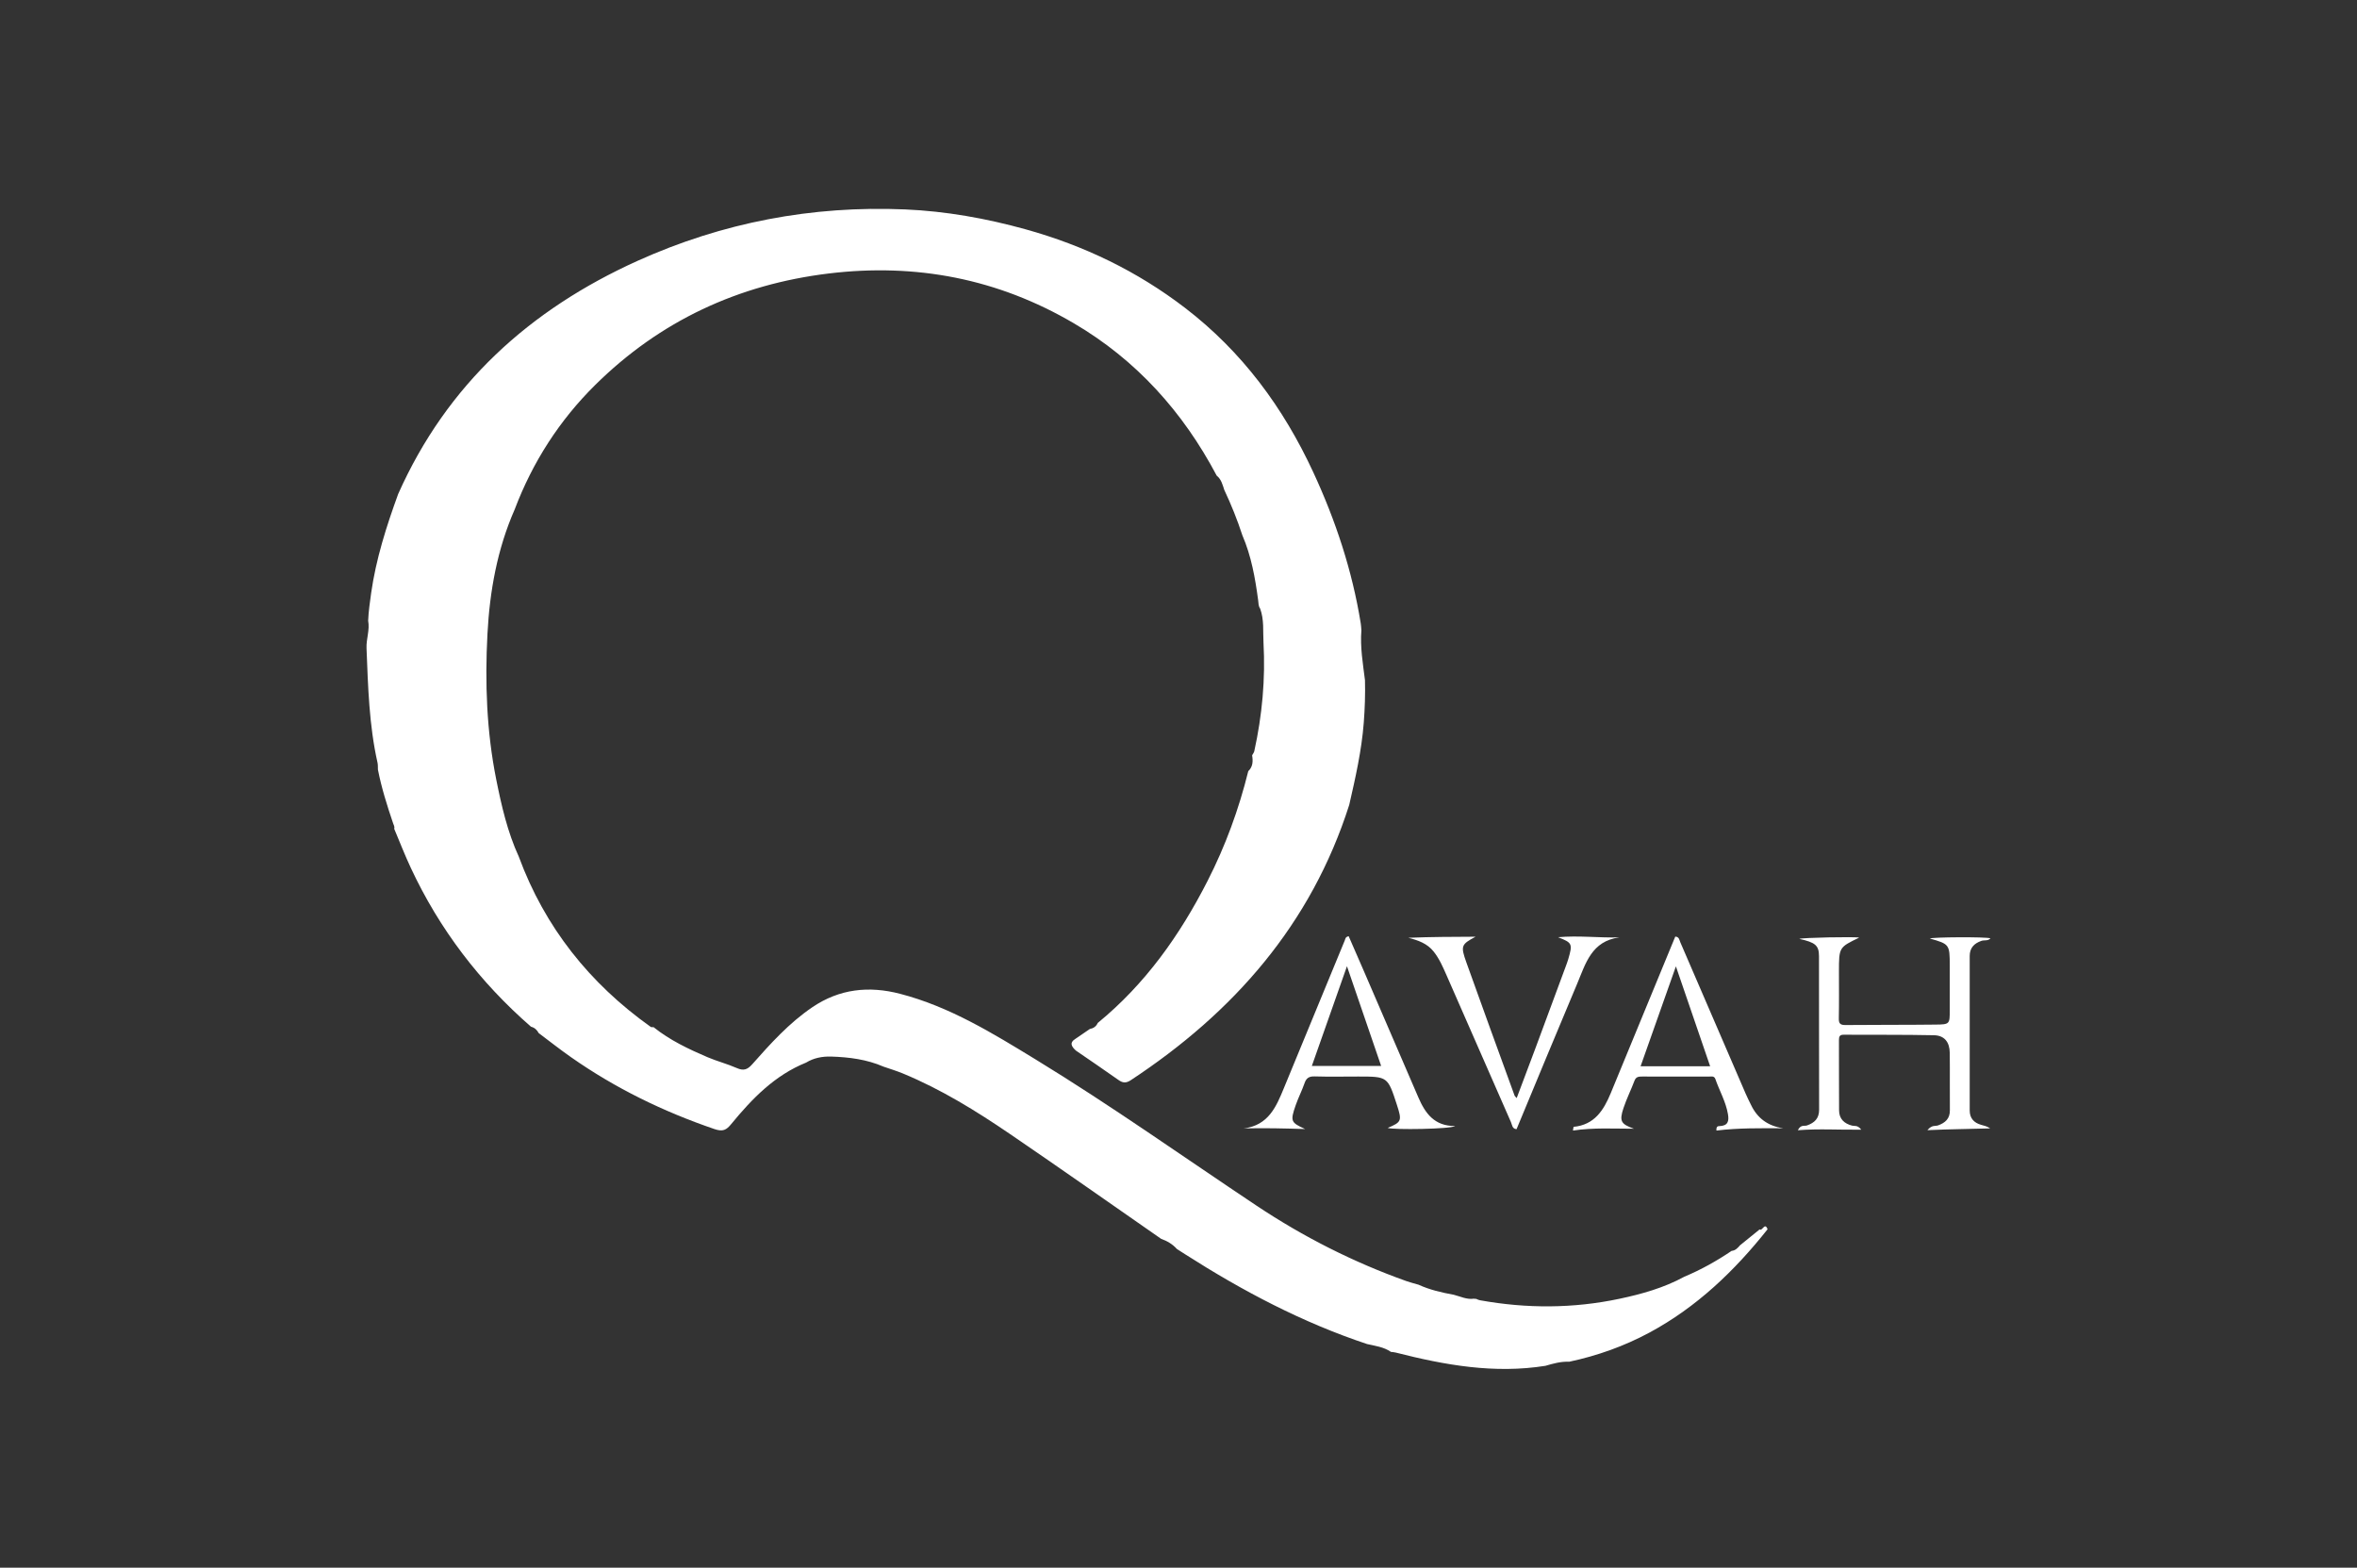 <?xml version="1.0" encoding="utf-8"?>
<!-- Generator: Adobe Illustrator 25.0.1, SVG Export Plug-In . SVG Version: 6.00 Build 0)  -->
<svg version="1.1" id="Layer_1" xmlns="http://www.w3.org/2000/svg" xmlns:xlink="http://www.w3.org/1999/xlink" x="0px" y="0px"
	 viewBox="0 0 374.4 249" style="enable-background:new 0 0 374.4 249;" xml:space="preserve">
<rect x="0" y="0" width="374.4" height="249" fill="#333333" stroke="none"/>
<style type="text/css">
	.st0{fill:#010101;}
	.st1{fill:#060606;}
	.st2{fill:#FFFFFF;}
</style>
<g>
	<path class="st2" d="M279.51,195.27c-1.04,0.84-2.08,1.69-3.12,2.53c-0.36,0.42-0.73,0.83-1.33,0.88c-2.38,1.61-4.87,3-7.52,4.11
		c-3.23,1.76-6.75,2.75-10.3,3.5c-7.34,1.55-14.72,1.57-22.11,0.24c-0.25-0.04-0.48-0.16-0.72-0.25c-0.09,0.04-0.18,0.04-0.26-0.01
		c-1.15,0.18-2.16-0.35-3.23-0.62c-1.92-0.35-3.81-0.78-5.6-1.6c-0.65-0.19-1.31-0.35-1.95-0.58c-8.41-3-16.32-7.01-23.74-11.95
		c-11.69-7.79-23.15-15.93-35.15-23.26c-6.82-4.16-13.64-8.37-21.5-10.41c-4.95-1.29-9.63-0.8-13.96,2.14
		c-3.68,2.5-6.63,5.77-9.54,9.06c-0.75,0.85-1.37,1.06-2.42,0.6c-1.53-0.67-3.16-1.09-4.69-1.74c-3.01-1.29-5.97-2.69-8.55-4.76
		c-0.16-0.01-0.35,0.03-0.46-0.05c-9.7-6.9-16.81-15.81-20.95-27.03c-1.8-3.92-2.75-8.09-3.59-12.28
		c-1.53-7.64-1.8-15.38-1.39-23.12c0.36-6.8,1.56-13.47,4.33-19.77c2.84-7.5,7.09-14.12,12.78-19.75
		c10.3-10.18,22.72-15.96,37.08-17.71c13.88-1.68,26.9,0.83,38.96,7.91c9.92,5.82,17.33,14.07,22.69,24.2
		c0.73,0.58,0.93,1.44,1.2,2.26c1.1,2.34,2.07,4.74,2.87,7.2c1.42,3.29,2.04,6.79,2.51,10.31c0.06,0.47,0.03,0.94,0.32,1.35
		c0.65,1.75,0.43,3.61,0.53,5.39c0.32,5.8-0.21,11.56-1.46,17.24c-0.05,0.24-0.23,0.44-0.34,0.66l-0.01-0.01
		c0.16,0.93,0.14,1.82-0.61,2.54c-1.5,6.06-3.63,11.88-6.47,17.44c-4.39,8.61-9.89,16.37-17.44,22.55
		c-0.24,0.55-0.68,0.85-1.26,0.96c-0.75,0.51-1.49,1.02-2.24,1.53c-1.08,0.66-0.64,1.28,0.04,1.9c2.24,1.54,4.5,3.07,6.72,4.64
		c0.68,0.49,1.2,0.57,1.96,0.08c16.38-10.78,28.68-24.78,34.73-43.75c0.99-4.32,1.97-8.64,2.31-13.07c0.17-2.25,0.25-4.49,0.19-6.74
		c-0.33-2.63-0.78-5.25-0.57-7.92c-0.03-0.36-0.04-0.73-0.1-1.09c-1.35-8.37-3.98-16.33-7.54-24.01
		c-4.77-10.3-11.32-19.17-20.37-26.11c-7.61-5.83-16.05-9.9-25.29-12.47c-6.3-1.75-12.7-2.89-19.18-3.17
		c-14.77-0.63-28.98,2.07-42.48,8.16C84.13,49.17,71,61.06,63.25,78.46c-1.87,5.14-3.53,10.33-4.3,15.77
		c-0.2,1.45-0.41,2.89-0.47,4.36c0.28,1.48-0.32,2.9-0.26,4.36c0.24,6.1,0.4,12.21,1.75,18.21c0.08,0.35,0.04,0.72,0.06,1.08
		c0.57,2.9,1.46,5.72,2.41,8.52c0.1,0.29,0.28,0.56,0.18,0.89c0.87,2.07,1.68,4.16,2.63,6.19c4.56,9.77,10.97,18.16,19.1,25.24
		c0.57,0.14,0.95,0.51,1.22,1.01c1.71,1.28,3.4,2.62,5.15,3.84c7.02,4.92,14.64,8.63,22.75,11.4c1.35,0.46,1.9,0.17,2.69-0.8
		c3.31-4.03,6.9-7.74,11.88-9.75c1.23-0.75,2.58-1,4-0.96c2.85,0.09,5.65,0.45,8.3,1.6c1.03,0.36,2.08,0.67,3.09,1.09
		c6.07,2.51,11.63,5.95,17.03,9.63c8.04,5.48,15.99,11.08,23.98,16.63c0.96,0.34,1.81,0.84,2.5,1.61c0.44,0.28,0.87,0.56,1.31,0.84
		c9.11,5.82,18.61,10.84,28.9,14.26c1.31,0.3,2.65,0.46,3.8,1.25c0.26,0.03,0.53,0.04,0.78,0.11c7.8,1.99,15.65,3.39,23.75,2.1
		c1.23-0.36,2.47-0.71,3.78-0.65c4.47-0.95,8.73-2.47,12.75-4.63c7.5-4.04,13.51-9.79,18.76-16.41
		C280.33,194.05,279.93,195.62,279.51,195.27z"/>
	<g>
		<path class="st2" d="M312.88,176.39c-0.01-8.18-0.01-16.36,0-24.55c0-1.26,0.68-1.99,1.86-2.4c0.45-0.16,1.02,0.06,1.44-0.4
			c-0.7-0.26-9.29-0.2-9.63,0.03c3.11,0.88,3.16,0.94,3.16,4.3c0,2.36,0,4.72,0,7.08c0,2.2,0,2.27-2.24,2.29
			c-4.77,0.06-9.55,0.02-14.32,0.07c-0.83,0.01-1.08-0.24-1.06-1.06c0.05-2.46,0.02-4.93,0.02-7.4c0-3.88,0-3.88,3.21-5.42
			c-0.52-0.18-9.25,0-9.5,0.2c2.52,0.55,3.12,1.03,3.12,2.74c0.02,8.13-0.01,16.26,0.02,24.39c0,1.4-0.73,2.08-1.93,2.5
			c-0.41,0.15-0.97-0.2-1.45,0.76c3.4-0.27,6.6-0.04,10.07-0.09c-0.59-0.77-1.06-0.54-1.45-0.64c-1.25-0.32-2.06-1.07-2.07-2.41
			c-0.03-3.72,0-7.45-0.02-11.17c0-0.56,0.1-0.87,0.76-0.86c4.77,0.03,9.55-0.02,14.32,0.08c1.67,0.03,2.5,1.08,2.52,2.8
			c0.04,3.04-0.01,6.08,0.02,9.13c0.01,1.33-0.74,1.98-1.87,2.39c-0.43,0.16-0.96-0.13-1.7,0.76c3.59-0.17,6.78-0.18,9.97-0.28
			c-0.47-0.34-0.96-0.43-1.44-0.57C313.54,178.34,312.88,177.59,312.88,176.39z"/>
		<path class="st2" d="M278.13,175.47c-0.29-0.61-0.61-1.21-0.87-1.83c-3.46-8-6.9-16-10.36-24c-0.15-0.36-0.17-0.84-0.79-0.88
			c-0.1,0.23-0.19,0.46-0.29,0.7c-3.32,8.06-6.64,16.11-9.96,24.17c-1.12,2.71-2.59,5.04-5.9,5.35c-0.02,0-0.03,0.18-0.1,0.59
			c3.26-0.49,6.47-0.29,9.68-0.29c-2.05-0.74-2.35-1.18-1.66-3.27c0.49-1.48,1.2-2.89,1.75-4.35c0.24-0.65,0.68-0.67,1.24-0.67
			c3.51,0.01,7.03,0,10.54,0.01c0.39,0,0.88-0.16,1.07,0.39c0.65,1.87,1.66,3.59,2,5.58c0.2,1.16-0.04,1.84-1.33,1.89
			c-0.24,0.01-0.55,0-0.5,0.71c3.5-0.43,7.01-0.37,10.61-0.36C280.81,178.84,279.14,177.61,278.13,175.47z M260.6,169.36
			c1.85-5.22,3.66-10.35,5.61-15.87c1.86,5.43,3.62,10.56,5.44,15.87C267.92,169.36,264.32,169.36,260.6,169.36z"/>
		<path class="st2" d="M225.29,174.28c-2.91-6.76-5.83-13.51-8.74-20.26c-0.77-1.79-1.56-3.57-2.32-5.32
			c-0.54,0.12-0.52,0.42-0.61,0.65c-3.22,7.81-6.45,15.62-9.66,23.43c-1.23,2.99-2.46,5.96-6.39,6.45c3.31-0.08,6.53,0,9.75,0.1
			c-2.29-1.04-2.39-1.24-1.5-3.8c0.41-1.18,0.99-2.3,1.4-3.48c0.28-0.82,0.72-1.11,1.61-1.08c2.3,0.07,4.61,0.02,6.92,0.02
			c4.68,0,4.68,0,6.14,4.49c0.83,2.54,0.75,2.75-1.46,3.67c0.86,0.33,10.02,0.2,10.72-0.3
			C227.83,178.88,226.38,176.81,225.29,174.28z M208.38,169.31c1.8-5.12,3.61-10.25,5.58-15.84c1.89,5.5,3.63,10.6,5.43,15.84
			C215.69,169.31,212.12,169.31,208.38,169.31z"/>
		<path class="st2" d="M257.24,148.89c-3.32,0.08-6.54-0.32-9.75-0.03c2.26,0.88,2.34,1.04,1.62,3.49c-0.12,0.4-0.26,0.79-0.41,1.18
			c-1.61,4.35-3.21,8.7-4.83,13.04c-0.96,2.58-1.94,5.16-2.95,7.84c-0.2-0.22-0.29-0.29-0.33-0.38c-2.56-7.05-5.14-14.09-7.66-21.16
			c-0.95-2.65-0.81-2.87,1.46-4.09c-3.54,0.02-7.09,0.02-10.69,0.17c1.59,0.4,3.02,0.91,4.04,2.2c0.89,1.12,1.45,2.42,2.02,3.71
			c3.41,7.79,6.82,15.58,10.25,23.37c0.19,0.42,0.18,1.07,0.89,1.12c3.21-7.72,6.39-15.43,9.63-23.11
			C251.87,153.05,252.81,149.46,257.24,148.89z"/>
	</g>
</g>
</svg>
